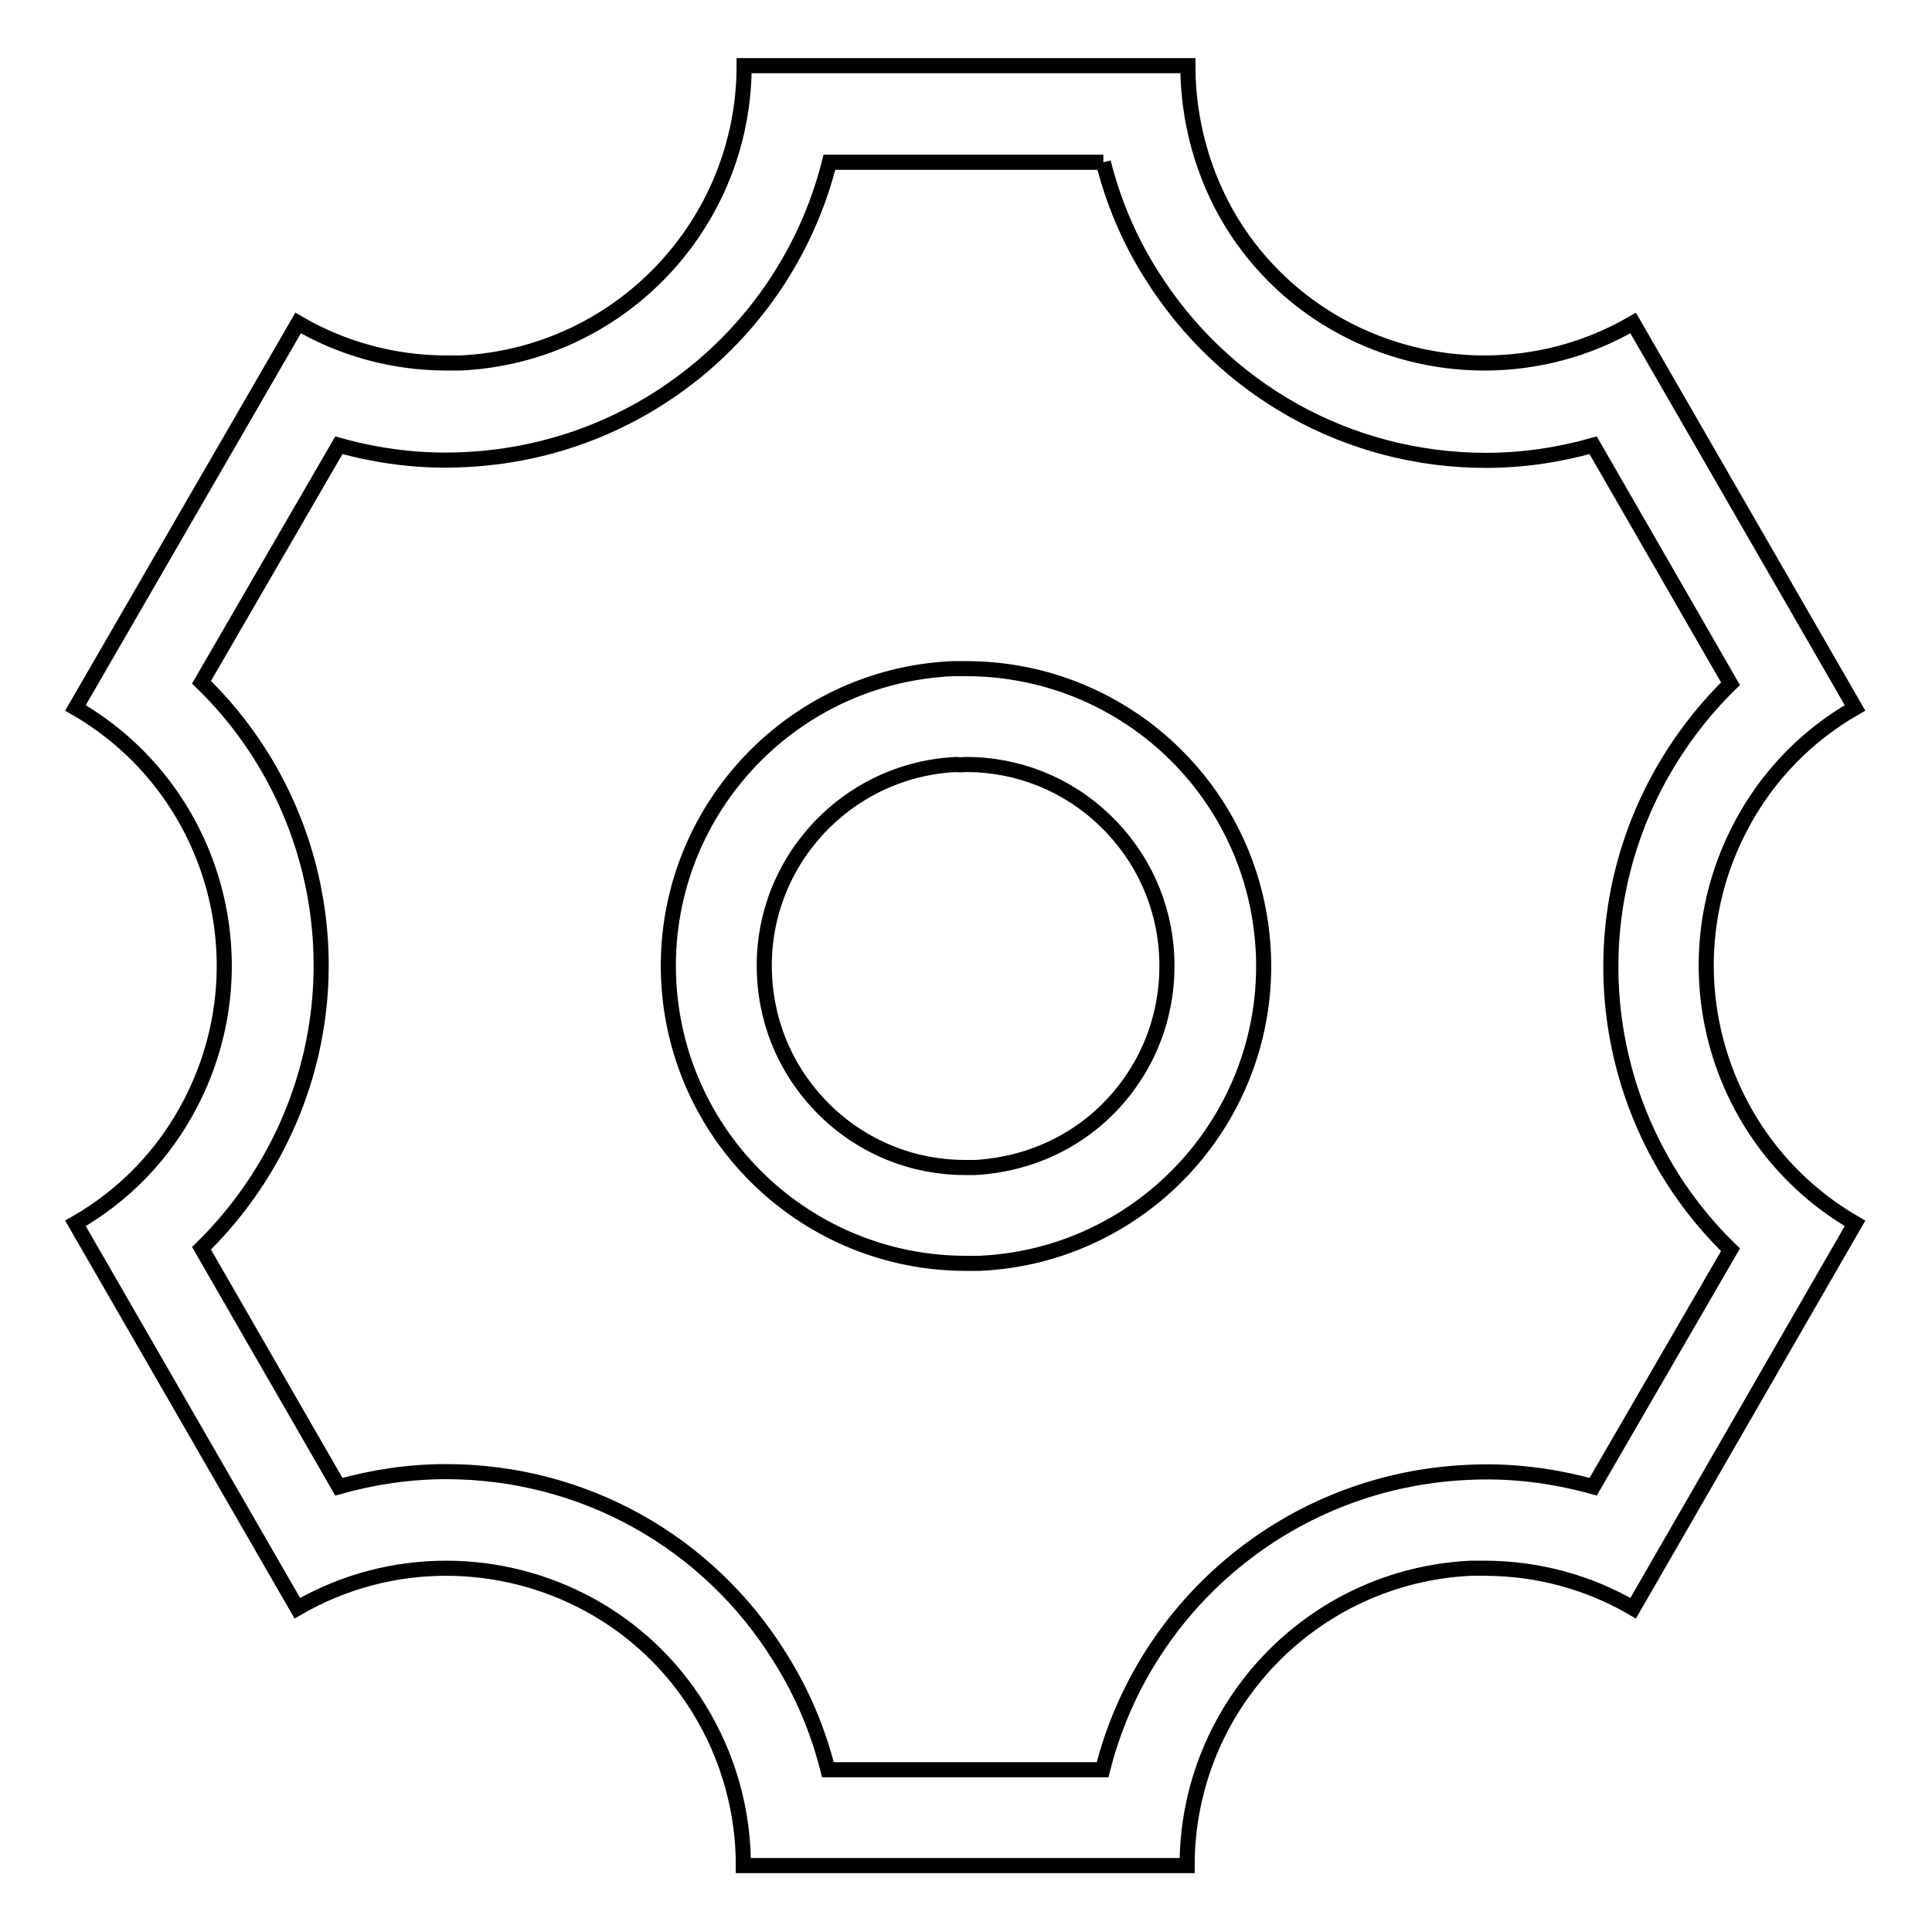 <?xml version="1.0" encoding="utf-8"?>
<!-- Svg Vector Icons : http://www.onlinewebfonts.com/icon -->
<!DOCTYPE svg PUBLIC "-//W3C//DTD SVG 1.1//EN" "http://www.w3.org/Graphics/SVG/1.1/DTD/svg11.dtd">
<svg version="1.1" xmlns="http://www.w3.org/2000/svg" xmlns:xlink="http://www.w3.org/1999/xlink" x="0px" y="0px" viewBox="0 0 256 256" enable-background="new 0 0 256 256" xml:space="preserve">
<g> <path stroke-width="2" fill-opacity="0" stroke="#000000"  d="M128,101.3c6.9,0,13.4,2.6,18.4,7.4c5,4.8,7.9,11.2,8.2,18.1c0.3,7.1-2.1,13.9-6.9,19.2 c-4.8,5.3-11.4,8.3-18.5,8.7c-0.4,0-0.8,0-1.3,0c-6.9,0-13.4-2.6-18.4-7.4c-5-4.8-7.9-11.2-8.2-18.1c-0.7-14.7,10.7-27.2,25.4-27.9 C127.2,101.4,127.6,101.3,128,101.3L128,101.3 M128,88.6c-0.6,0-1.2,0-1.8,0c-21.8,1-38.6,19.5-37.6,41.2 c1,21.1,18.4,37.6,39.4,37.6c0.6,0,1.2,0,1.8,0c21.8-1,38.6-19.5,37.6-41.2C166.4,105,149,88.6,128,88.6z M146.2,21.5 c1.3,5.2,3.4,10.2,6.3,14.8c9.6,15.4,26.2,24.7,44.4,24.7c4.8,0,9.6-0.7,14.2-2l18.2,31.6c-4,3.9-7.4,8.5-10,13.5 c-10.8,20.9-6.2,45.8,10,61.5L211.1,197c-5.4-1.5-11-2.2-16.7-1.9c-23.5,1.1-42.8,17.5-48.3,39.4h-36.4c-1.3-5.2-3.4-10.2-6.3-14.8 C93.9,204.3,77.3,195,59.1,195c-4.8,0-9.6,0.7-14.2,2l-18.2-31.6c4-3.9,7.4-8.5,10-13.5c10.8-20.9,6.2-45.8-10-61.5L44.9,59 c5.4,1.5,11,2.2,16.7,1.9c23.5-1.1,42.8-17.5,48.3-39.4L146.2,21.5 M157.4,8.7H98.6c0,21-16.5,38.4-37.6,39.4c-0.6,0-1.2,0-1.8,0 c-6.9,0-13.7-1.8-19.7-5.3L10,93.8c18.2,10.5,25,33.5,15.3,52.3c-3.6,7-9,12.4-15.3,16l29.4,51c6.2-3.6,13-5.3,19.7-5.3 c13.2,0,26.1,6.6,33.5,18.6c4,6.5,5.9,13.7,5.9,20.8h58.8c0-21,16.5-38.4,37.6-39.4c0.6,0,1.2,0,1.8,0c7.1,0,13.9,1.9,19.7,5.3 l29.4-51c-18.2-10.5-25-33.5-15.3-52.3c3.6-7,9-12.4,15.3-16l-29.4-51c-6.2,3.6-13,5.3-19.7,5.3c-13.2,0-26.1-6.6-33.5-18.6 C159.3,23.1,157.4,15.8,157.4,8.7L157.4,8.7z"/></g>
</svg>